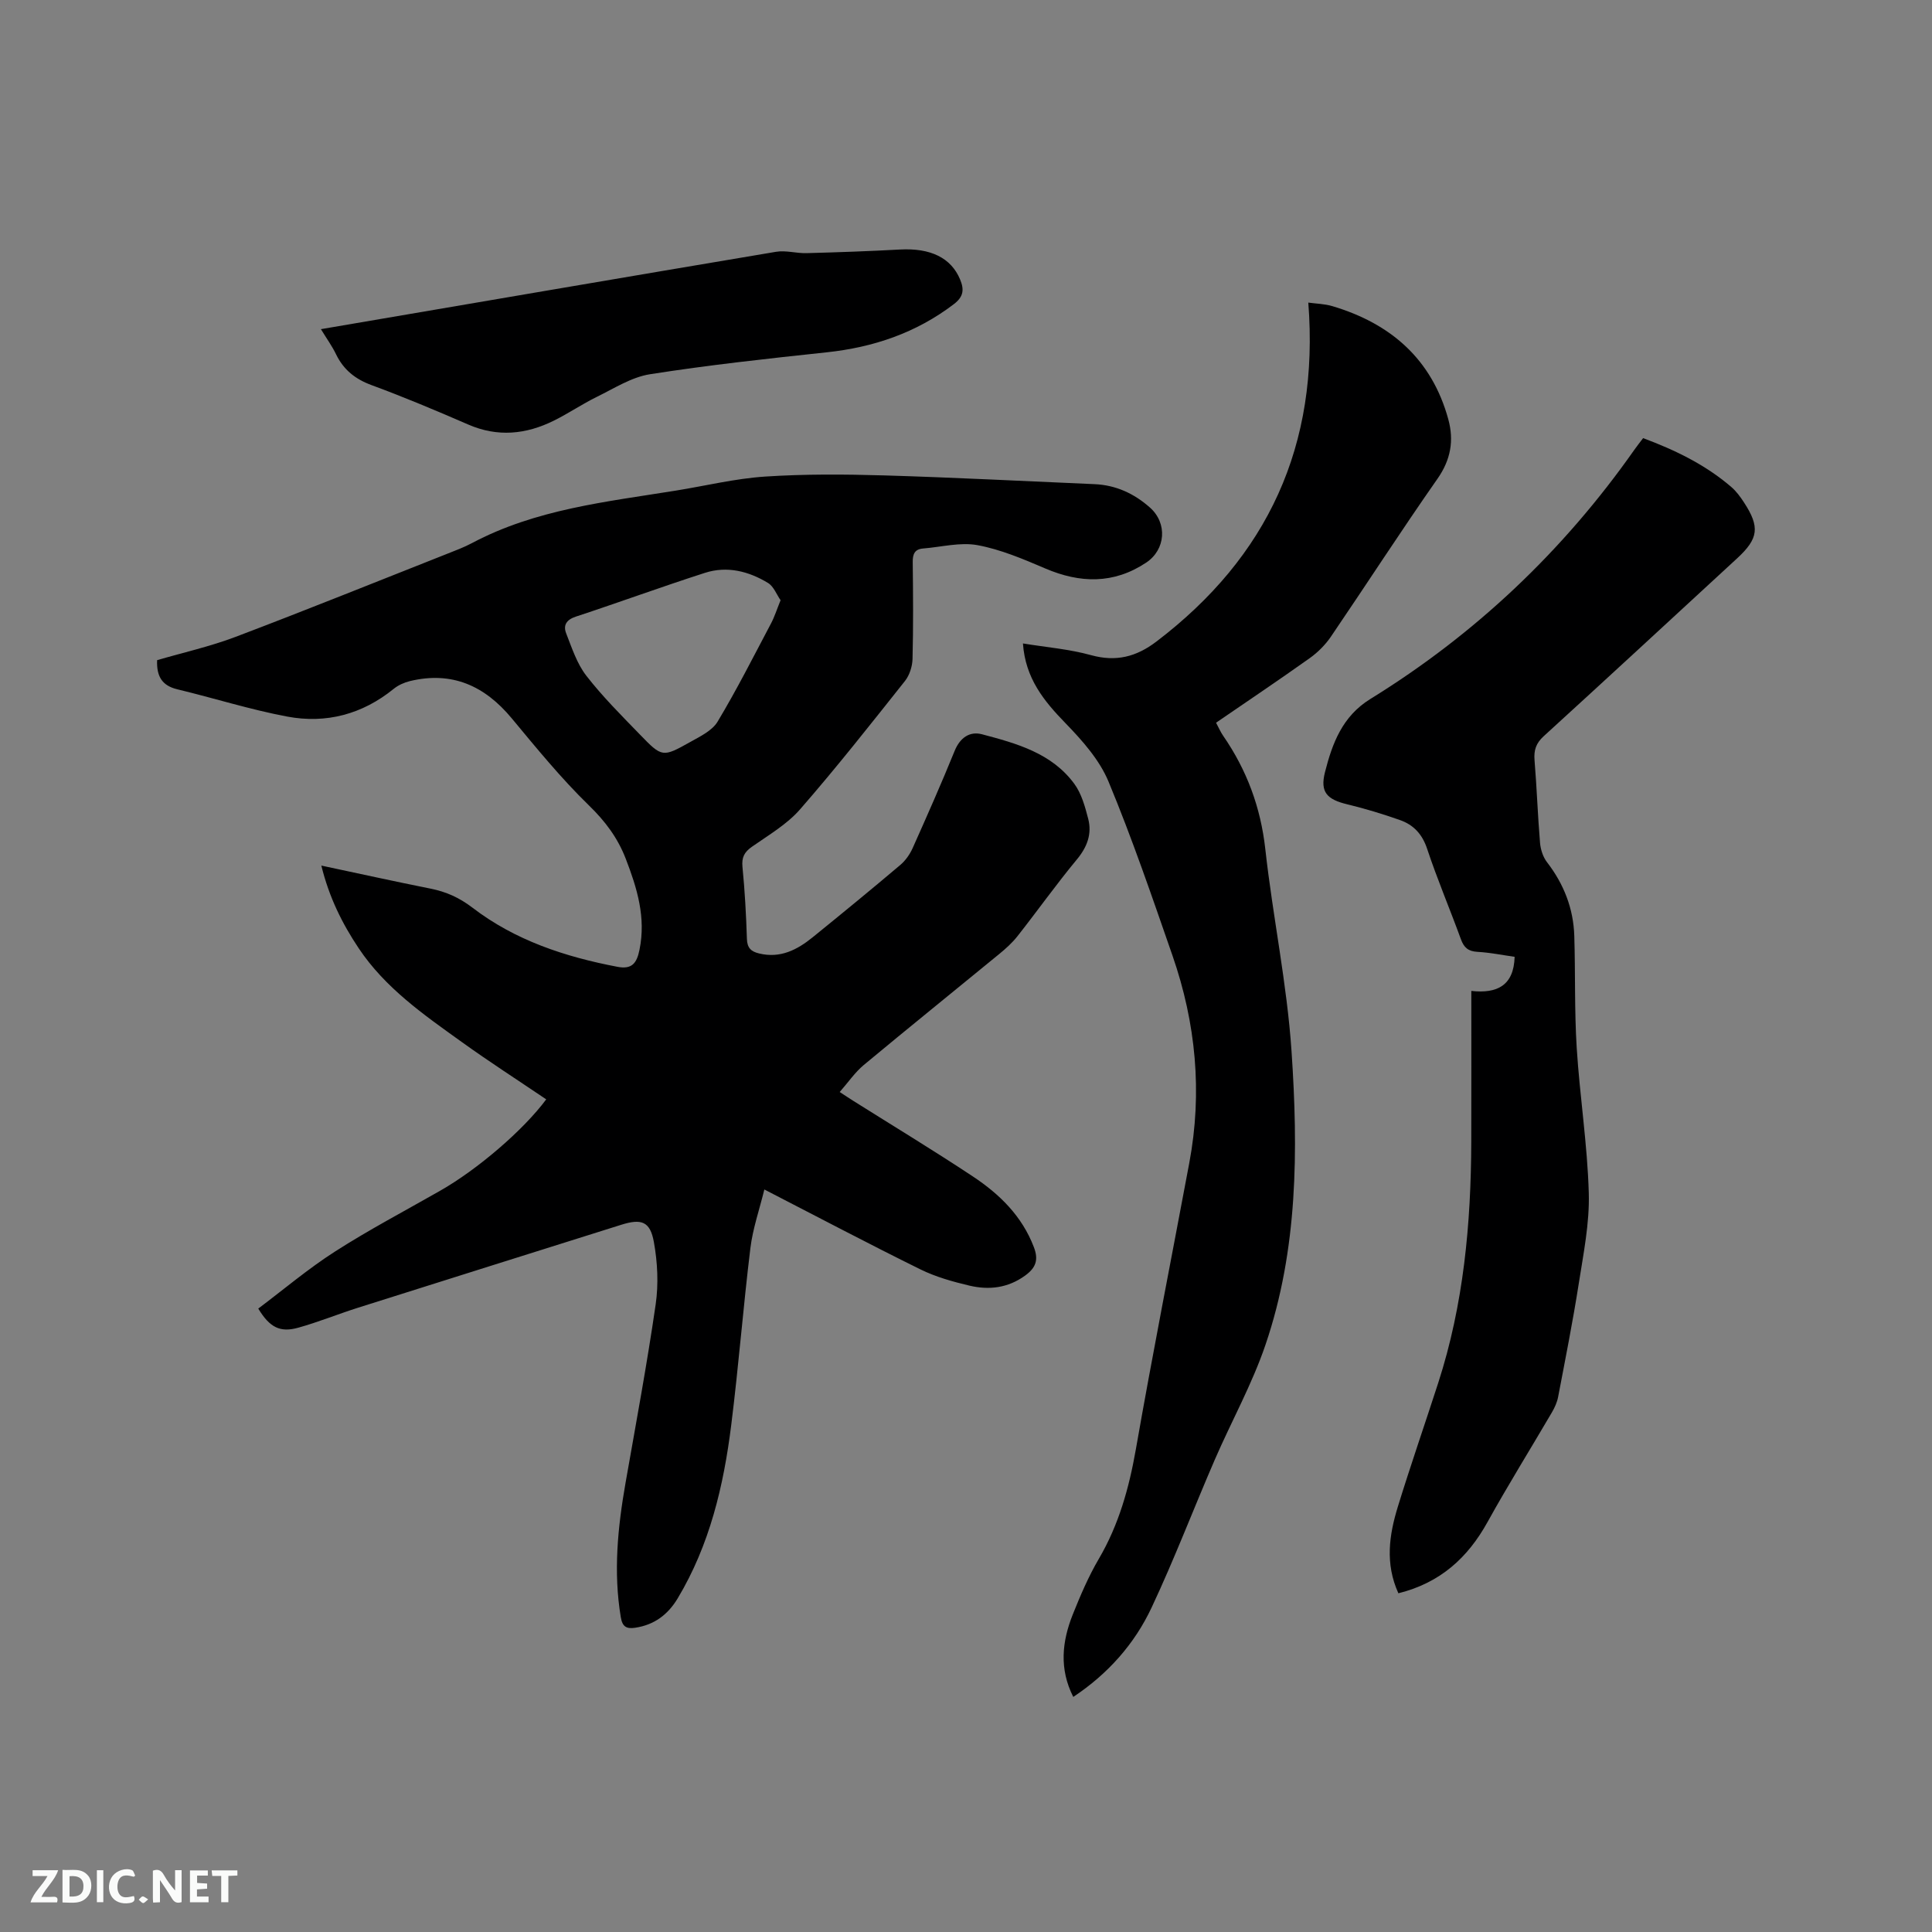 <svg enable-background="new 0 0 400 400" viewBox="0 0 400 400" xmlns="http://www.w3.org/2000/svg"><rect x="0" y="0" width="400" height="400" fill="#808080" stroke="none"/><path d="m113.09 227.61c-5.86-3.96-11.81-7.79-17.55-11.92-7.83-5.62-15.79-11.14-21.28-19.37-3.43-5.13-6.13-10.57-7.73-17.11 7.79 1.65 15.18 3.29 22.6 4.77 3.25.65 5.95 1.85 8.71 3.96 8.82 6.76 19.17 10.17 30.01 12.23 2.99.57 3.99-.75 4.55-3.53 1.37-6.69-.5-12.77-2.85-18.86-1.67-4.32-4.24-7.75-7.62-11.03-5.75-5.59-10.86-11.87-16-18.05-5.59-6.73-12.36-9.78-21.05-7.69-1.19.29-2.42.84-3.36 1.6-6.5 5.28-13.99 7.26-22.05 5.75-7.67-1.44-15.16-3.82-22.77-5.65-3.11-.75-4.31-2.63-4.17-6.03 5.33-1.56 10.92-2.81 16.21-4.81 14.64-5.55 29.15-11.41 43.71-17.16 1.77-.7 3.57-1.37 5.25-2.26 13.2-7.02 27.79-8.55 42.19-10.87 6.17-.99 12.3-2.5 18.51-2.91 8.21-.54 16.48-.48 24.71-.24 14.51.43 29 1.19 43.5 1.81 4.43.19 8.21 1.95 11.47 4.84 3.66 3.24 3.28 8.72-.8 11.42-6.71 4.45-13.65 4.28-20.88 1.19-4.54-1.94-9.2-3.93-14.01-4.82-3.59-.66-7.5.39-11.27.69-1.75.14-2.17 1.17-2.15 2.82.08 6.68.13 13.36-.04 20.04-.04 1.54-.61 3.35-1.55 4.55-7.12 8.96-14.21 17.97-21.73 26.59-2.72 3.12-6.52 5.33-9.97 7.75-1.58 1.11-2.15 2.2-1.96 4.17.49 4.96.76 9.94.92 14.92.06 1.85.85 2.6 2.51 3 4.39 1.07 7.89-.74 11.11-3.35 6.09-4.94 12.16-9.91 18.15-14.98 1.07-.91 1.97-2.2 2.55-3.49 2.98-6.67 5.94-13.35 8.69-20.12 1.12-2.75 3.13-4.1 5.65-3.44 7.15 1.89 14.45 3.89 19.13 10.27 1.49 2.03 2.22 4.73 2.87 7.23.81 3.14-.21 5.85-2.36 8.44-4.26 5.14-8.13 10.59-12.26 15.84-1.1 1.4-2.46 2.62-3.84 3.75-9.33 7.66-18.73 15.23-28.01 22.95-1.83 1.53-3.22 3.59-4.98 5.59 1.1.71 1.95 1.29 2.83 1.84 8.25 5.19 16.59 10.24 24.71 15.62 5.53 3.66 10.21 8.21 12.67 14.68 1 2.63.4 4.26-1.84 5.88-3.57 2.58-7.47 3.01-11.49 2.07-3.47-.82-7.01-1.81-10.19-3.38-10.63-5.24-21.12-10.78-32.29-16.53-1.03 4.21-2.4 8.12-2.89 12.14-1.49 12.2-2.44 24.46-3.97 36.65-1.57 12.57-4.46 24.81-11.08 35.86-2.03 3.38-4.85 5.5-8.81 6.09-1.82.27-2.65-.23-2.97-2.18-1.56-9.35-.64-18.58.98-27.81 2.16-12.31 4.45-24.6 6.24-36.96.61-4.21.39-8.7-.37-12.9-.77-4.3-2.58-4.9-6.77-3.58-18.17 5.72-36.35 11.43-54.52 17.18-4.13 1.31-8.16 2.96-12.32 4.12-3.78 1.06-5.92-.03-8.3-3.95 5.23-3.93 10.31-8.24 15.87-11.8 7.03-4.51 14.45-8.41 21.72-12.56 7.82-4.44 17.31-12.6 22.03-18.96zm48.52-103.34c-.84-1.21-1.43-2.87-2.61-3.58-4-2.43-8.47-3.56-13.04-2.09-8.96 2.88-17.79 6.12-26.73 9.06-1.98.65-2.66 1.81-2.01 3.47 1.18 3.02 2.23 6.27 4.17 8.77 3.36 4.33 7.28 8.24 11.11 12.19 4.58 4.73 4.68 4.74 10.41 1.53 2.05-1.15 4.54-2.34 5.66-4.21 3.97-6.61 7.45-13.51 11.06-20.33.73-1.38 1.2-2.89 1.98-4.81z" fill="#000001"/><path d="m222.21 351.33c-2.96-5.84-2.32-11.51-.1-17.08 1.57-3.92 3.25-7.86 5.38-11.49 4.14-7.06 6.26-14.65 7.67-22.66 3.47-19.82 7.37-39.56 11.07-59.33 2.74-14.61 1.37-28.94-3.47-42.9-4.2-12.09-8.34-24.23-13.25-36.04-1.87-4.51-5.44-8.52-8.91-12.1-4.48-4.61-8.31-9.29-8.81-16.51 4.83.79 9.58 1.17 14.09 2.42 5.18 1.43 9.37.36 13.54-2.81 23.06-17.55 33.75-40.6 31.45-70.18 1.61.23 3.36.25 4.97.73 12.1 3.6 20.62 10.99 24.02 23.45 1.19 4.35.52 8.35-2.25 12.3-7.53 10.76-14.66 21.81-22.05 32.67-1.16 1.7-2.71 3.26-4.38 4.45-6.37 4.53-12.86 8.89-19.41 13.38.57 1.06.94 1.94 1.47 2.7 4.89 7.09 7.77 14.81 8.73 23.48 1.55 13.99 4.49 27.86 5.43 41.87 1.38 20.44 1.33 41-5.39 60.73-2.78 8.18-7.05 15.84-10.5 23.8-4.41 10.18-8.36 20.57-13.08 30.61-3.53 7.52-9 13.71-16.22 18.51z" fill="#000001"/><path d="m289.52 329.87c-2.8-6.17-1.9-12.11-.11-17.93 2.65-8.6 5.6-17.1 8.37-25.66 5.24-16.21 6.78-32.93 6.83-49.86.03-10.27.01-20.54.01-31.26 5.33.59 8.79-1.09 8.97-7.06-2.54-.36-5.11-.89-7.71-1.03-1.89-.11-2.78-.87-3.41-2.6-2.28-6.27-4.9-12.41-7-18.74-1.01-3.04-2.82-4.96-5.61-5.94-3.57-1.26-7.22-2.37-10.91-3.26-4.2-1.01-5.68-2.51-4.63-6.65 1.51-5.95 3.59-11.58 9.39-15.16 21.75-13.42 39.96-30.67 54.66-51.59.54-.77 1.13-1.51 1.82-2.42 6.65 2.48 12.89 5.5 18.25 10.11 1.03.88 1.87 2.03 2.62 3.18 3.35 5.12 3.03 7.51-1.42 11.61-13.33 12.28-26.64 24.6-40.03 36.81-1.6 1.46-2.07 2.9-1.9 4.98.47 5.7.66 11.43 1.14 17.13.12 1.37.62 2.92 1.45 3.99 3.48 4.52 5.46 9.57 5.64 15.24.24 7.72.02 15.46.5 23.16.63 10.04 2.22 20.04 2.5 30.08.18 6.24-1.11 12.56-2.08 18.79-1.23 7.84-2.78 15.64-4.27 23.44-.21 1.1-.71 2.2-1.28 3.18-4.43 7.57-9.07 15.02-13.32 22.69-4.11 7.43-9.81 12.62-18.47 14.77z" fill="#000001"/><path d="m66.44 68.15c31.82-5.43 63.02-10.78 94.24-16.02 2.03-.34 4.21.34 6.31.28 6.46-.17 12.91-.4 19.36-.75 6.33-.34 10.56 1.73 12.42 6.18.89 2.12.73 3.6-1.3 5.14-7.83 5.96-16.66 8.94-26.37 9.97-12.2 1.3-24.41 2.63-36.52 4.53-3.83.6-7.42 2.93-11.02 4.69-3.04 1.49-5.86 3.42-8.89 4.92-5.76 2.85-11.63 3.46-17.74.8-6.6-2.87-13.24-5.66-19.99-8.15-3.4-1.25-5.81-3.18-7.37-6.4-.8-1.66-1.91-3.2-3.13-5.19z" fill="#000001"/><g fill="#fafbfa"><path d="m37.59 393.81c-.92.31-1.52.05-2-.78-.7-1.2-1.52-2.34-2.47-3.78v4.59c-.55.03-.95.05-1.41.07-.03-.37-.06-.64-.06-.91 0-1.91 0-3.81 0-5.7 1.13-.41 1.77-.03 2.29.91.62 1.11 1.38 2.14 2.31 3.19v-4.2h1.35v6.61z"/><path d="m12.94 393.88v-6.75c1.9.19 3.93-.54 5.37 1.29.8 1.01.78 2.88.03 3.97-1.37 1.97-3.4 1.51-5.4 1.49m1.45-1.22c2.04.12 2.92-.58 2.89-2.21-.03-1.51-.98-2.19-2.89-2z"/><path d="m11.81 393.87h-5.49c.68-2.18 2.47-3.48 3.51-5.45h-3.08v-1.21h5.29c-.71 2.13-2.44 3.48-3.47 5.51.86 0 1.63.04 2.39-.01.79-.05 1.14.21.85 1.16"/><path d="m39.33 393.86v-6.61h3.7v1.07h-2.22v1.52c.68.04 1.34.09 2.07.13v1.07c-.72.05-1.38.09-2.1.14v1.48h2.4v1.19h-3.85z"/><path d="m27.71 388.56c-1.15-.3-2.46-.61-3.1.64-.37.73-.41 1.93-.06 2.67.63 1.35 1.99.93 3.17.68.35.94-.01 1.32-.93 1.46-1.62.25-3.05-.27-3.76-1.48-.73-1.24-.6-3.03.31-4.17.88-1.11 2.71-1.7 4-1.16.32.13.44.74.65 1.12-.1.08-.19.16-.28.24"/><path d="m49.15 387.24v1.07c-.59.02-1.17.05-1.87.08v5.44h-1.48v-5.44h-1.85c-.05-.4-.08-.73-.13-1.15z"/><path d="m20.06 387.21h1.33v6.62h-1.33z"/><path d="m30.68 393.25c-.49.38-.8.79-1.05.76-.32-.05-.6-.45-.9-.7.26-.24.51-.64.8-.67.29-.04.62.3 1.15.61"/></g></svg>